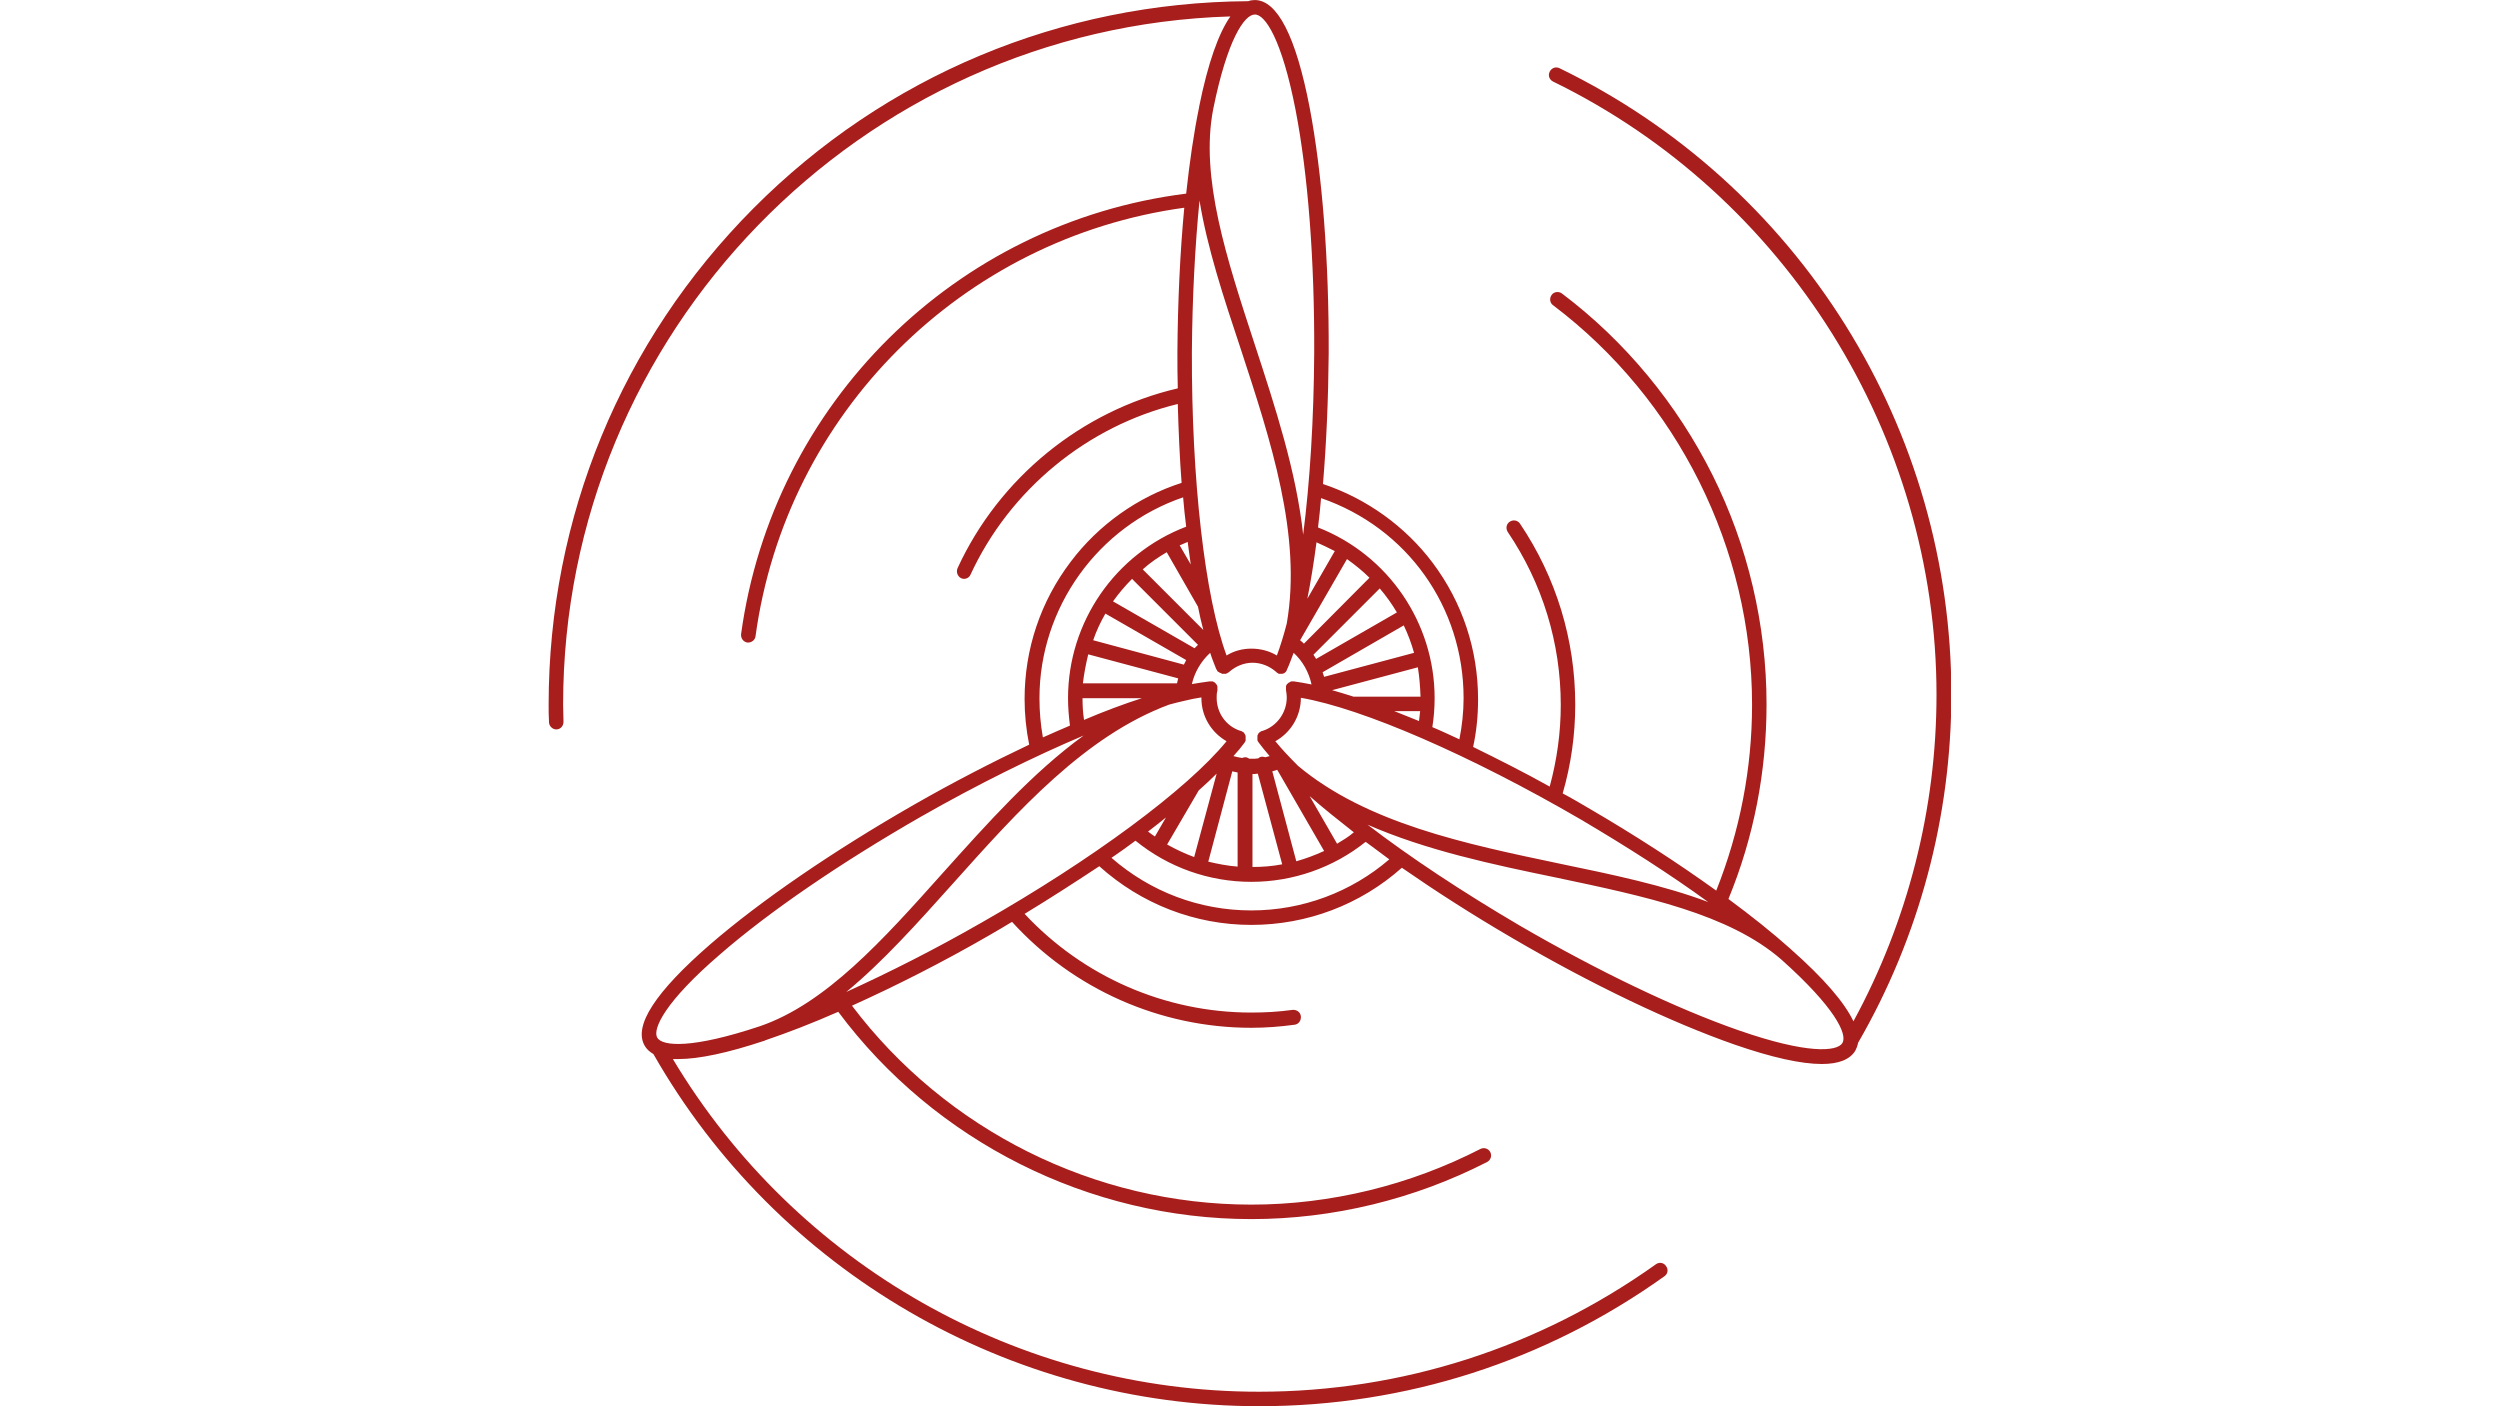 <?xml version="1.0" encoding="UTF-8"?> <svg xmlns="http://www.w3.org/2000/svg" xmlns:xlink="http://www.w3.org/1999/xlink" width="1920" zoomAndPan="magnify" viewBox="0 0 1440 810" height="1080" preserveAspectRatio="xMidYMid meet" version="1.0"><defs><clipPath id="7d8ce4f5a6"><path d="M 316.012 0 L 1123.762 0 L 1123.762 810 L 316.012 810 Z M 316.012 0 " clip-rule="nonzero"></path></clipPath></defs><g clip-path="url(#7d8ce4f5a6)"><path fill="#a81e1c" d="M 1123.984 399.953 C 1123.984 324.664 1102.914 251.133 1062.965 187.258 C 1023.016 123.383 966.164 72.242 898.34 39.316 C 896.145 38.219 893.73 39.098 892.633 41.293 C 891.535 43.488 892.414 45.902 894.609 47 C 1028.723 112.41 1115.426 250.914 1115.426 400.172 C 1115.426 465.801 1098.961 530.555 1067.574 588.281 C 1062.527 577.527 1050.672 563.695 1031.578 546.797 C 1031.578 546.797 1031.355 546.578 1031.355 546.578 C 1021.039 537.355 1008.969 527.699 995.578 517.82 C 1010.285 482.043 1017.527 444.289 1017.527 405.66 C 1017.527 360.004 1006.773 314.348 986.359 273.52 C 965.945 232.695 936.094 196.477 899.656 169.039 C 897.902 167.723 895.047 167.941 893.73 169.918 C 892.414 171.672 892.633 174.527 894.609 175.844 C 966.387 230.059 1009.188 316.102 1009.188 405.879 C 1009.188 442.754 1002.164 478.75 988.555 512.992 C 966.605 497.188 941.582 480.945 914.805 465.363 C 909.973 462.508 905.145 459.656 900.098 457.02 C 904.926 440.34 907.34 423.219 907.34 405.879 C 907.34 368.562 896.367 332.566 875.512 301.617 C 874.195 299.641 871.562 299.203 869.586 300.52 C 867.609 301.836 867.172 304.469 868.488 306.445 C 888.465 336.078 899 370.32 899 406.098 C 899 421.902 896.805 437.707 892.633 453.07 C 877.707 444.73 862.781 437.266 848.516 430.242 C 850.492 421.242 851.367 412.023 851.367 402.805 C 851.367 374.27 842.367 347.051 825.25 324.223 C 809.445 303.152 787.055 287.129 762.031 278.789 C 764.008 255.301 765.105 229.84 765.324 203.719 C 765.543 150.164 761.594 99.898 754.352 61.926 C 746.449 20.879 735.691 0.027 722.742 0.027 C 721.426 0.027 720.109 0.246 719.012 0.684 C 611.238 1.344 509.828 43.707 433.883 120.09 C 357.938 196.477 316.012 298.105 316.012 405.879 C 316.012 409.172 316.012 412.684 316.23 415.977 C 316.23 418.168 318.207 420.145 320.402 420.145 C 322.816 420.145 324.574 418.168 324.574 415.754 C 324.574 412.461 324.352 409.172 324.352 405.879 C 324.352 191.648 495.781 15.828 708.695 9.465 C 701.891 19.121 695.746 36.461 690.695 61.484 C 690.695 61.484 690.695 61.703 690.695 61.703 C 687.621 76.629 685.207 93.312 683.234 111.531 C 550.219 128.211 445.078 232.473 426.859 365.27 C 426.641 367.684 428.176 369.66 430.371 370.102 C 430.59 370.102 430.809 370.102 431.031 370.102 C 433.004 370.102 434.98 368.562 435.199 366.367 C 452.762 238.18 554.168 137.211 682.137 119.652 C 679.723 145.332 678.402 173.648 678.184 202.844 C 678.184 209.867 678.184 216.891 678.402 223.695 C 622.871 236.645 575.461 275.277 551.535 327.297 C 550.656 329.492 551.535 331.906 553.508 333.004 C 554.168 333.223 554.605 333.445 555.266 333.445 C 556.801 333.445 558.34 332.566 558.996 331.027 C 581.605 282.082 626.164 245.426 678.402 232.695 C 678.844 248.496 679.5 263.645 680.598 278.129 C 655.355 286.25 632.75 302.273 616.727 323.566 C 599.383 346.395 590.164 373.832 590.164 402.586 C 590.164 411.367 591.043 420.145 592.801 428.926 C 571.508 439.023 548.898 450.656 526.293 463.605 C 479.977 490.164 438.273 518.699 409.078 543.941 C 377.473 571.379 364.742 590.914 371.324 602.328 C 372.422 604.305 374.18 605.84 376.375 607.156 C 447.711 732.273 581.387 809.973 725.375 809.973 C 809.664 809.973 890.219 784.074 958.703 735.125 C 960.68 733.809 961.117 731.176 959.582 729.199 C 958.266 727.223 955.629 726.785 953.656 728.32 C 886.488 776.172 807.469 801.633 725.156 801.633 C 586.875 801.633 458.465 728.539 387.57 610.012 C 388.668 610.012 389.766 610.012 390.859 610.012 C 402.496 610.012 419.176 606.5 440.25 599.477 C 440.469 599.477 440.469 599.477 440.688 599.258 C 453.637 594.867 467.906 589.379 482.832 582.793 C 538.582 657.641 627.48 702.199 720.766 702.199 C 767.738 702.199 814.711 690.785 856.637 669.277 C 858.613 668.18 859.488 665.766 858.391 663.57 C 857.293 661.594 854.879 660.715 852.684 661.812 C 812.078 682.664 766.422 693.859 720.766 693.859 C 630.555 693.859 544.949 651.059 490.734 579.281 C 515.535 568.086 542.535 554.477 569.531 538.895 C 574.141 536.262 578.531 533.625 582.922 530.992 C 618.262 569.844 668.309 592.012 720.766 592.012 C 729.109 592.012 737.449 591.355 745.57 590.258 C 747.984 590.035 749.52 587.844 749.301 585.426 C 749.082 583.012 746.887 581.477 744.473 581.695 C 736.57 582.793 728.668 583.234 720.766 583.234 C 671.16 583.234 623.969 562.602 590.164 526.383 C 605.312 517.164 619.578 507.945 633.188 498.945 C 657.332 520.676 688.281 532.746 720.766 532.746 C 752.812 532.746 783.543 521.113 807.469 499.824 C 826.785 513.211 848.297 527.039 870.902 540.211 C 917 567.211 962.652 588.938 999.09 601.672 C 1020.602 609.133 1037.504 612.863 1049.355 612.863 C 1059.234 612.863 1065.598 610.23 1068.672 605.184 C 1069.328 603.867 1069.988 602.328 1070.207 600.793 C 1070.207 600.574 1070.426 600.574 1070.426 600.352 C 1105.547 539.551 1123.984 470.191 1123.984 399.953 M 983.945 519.578 C 958.266 509.922 928.852 503.773 898.121 497.41 C 843.688 485.996 787.273 474.141 747.766 441.219 C 742.719 436.168 738.328 431.559 734.594 426.949 C 743.594 421.902 749.301 412.461 749.301 401.926 C 784.859 408.074 846.977 435.07 910.414 471.945 C 937.191 487.75 962.215 503.773 983.945 519.578 Z M 661.281 478.973 C 664.797 476.336 668.309 473.484 671.598 470.848 L 665.234 481.824 C 663.918 480.945 662.602 480.066 661.281 478.973 Z M 690.477 455.266 C 694.207 451.973 697.719 448.68 700.793 445.605 L 687.844 493.676 C 682.574 491.703 677.305 489.289 672.258 486.434 Z M 701.23 397.758 C 701.23 397.758 701.23 397.535 701.23 397.535 C 701.23 397.316 701.23 397.316 701.23 397.098 C 701.23 396.879 701.23 396.879 701.23 396.66 C 701.23 396.66 701.23 396.441 701.23 396.441 C 701.23 396.441 701.23 396.441 701.23 396.219 C 701.23 396 701.23 396 701.23 395.781 C 701.23 395.562 701.23 395.562 701.23 395.344 C 701.23 395.121 701.012 395.121 701.012 394.902 C 701.012 394.684 701.012 394.684 700.793 394.465 C 700.793 394.246 700.574 394.246 700.574 394.023 C 700.574 394.023 700.355 393.805 700.355 393.805 C 700.133 393.586 700.133 393.586 699.914 393.367 C 699.914 393.367 699.695 393.148 699.695 393.148 C 699.477 392.926 699.477 392.926 699.258 392.926 C 699.258 392.926 699.035 392.926 699.035 392.707 C 698.816 392.707 698.598 392.488 698.598 392.488 C 698.598 392.488 698.379 392.488 698.379 392.488 C 698.379 392.488 698.16 392.488 698.16 392.488 C 697.938 392.488 697.938 392.488 697.719 392.488 C 697.719 392.488 697.5 392.488 697.5 392.488 C 697.281 392.488 697.062 392.488 696.84 392.488 C 696.84 392.488 696.621 392.488 696.621 392.488 C 693.551 392.926 690.258 393.367 686.523 394.023 C 688.062 387.219 691.793 380.855 697.062 376.027 C 698.16 379.539 699.477 382.609 700.574 385.465 C 700.574 385.465 700.574 385.684 700.793 385.684 C 700.793 385.902 701.012 385.902 701.012 386.125 C 701.012 386.344 701.23 386.344 701.23 386.562 C 701.23 386.562 701.23 386.781 701.449 386.781 C 701.672 387 701.672 387 701.891 387 C 701.891 387 702.109 387.219 702.109 387.219 C 702.328 387.219 702.328 387.441 702.547 387.441 C 702.77 387.441 702.77 387.66 702.988 387.66 C 703.207 387.66 703.207 387.66 703.426 387.879 C 703.645 387.879 703.645 387.879 703.867 388.098 C 704.086 388.098 704.086 388.098 704.305 388.098 C 704.523 388.098 704.523 388.098 704.742 388.098 C 704.965 388.098 704.965 388.098 705.184 388.098 C 705.402 388.098 705.402 388.098 705.621 388.098 C 705.84 388.098 705.84 388.098 706.059 388.098 C 706.281 388.098 706.281 388.098 706.5 387.879 C 706.5 387.879 706.5 387.879 706.719 387.879 C 706.719 387.879 706.938 387.879 706.938 387.66 C 707.156 387.66 707.156 387.441 707.379 387.441 C 707.598 387.441 707.598 387.219 707.816 387.219 C 707.816 387.219 708.035 387.219 708.035 387 C 711.766 383.707 716.598 381.734 721.426 381.734 C 726.473 381.734 731.305 383.707 735.035 387 C 735.035 387 735.254 387 735.254 387.219 C 735.254 387.219 735.473 387.441 735.473 387.441 C 735.691 387.441 735.691 387.66 735.914 387.66 C 735.914 387.66 736.133 387.66 736.133 387.879 C 736.352 387.879 736.57 388.098 736.57 388.098 C 736.57 388.098 736.789 388.098 736.789 388.098 C 737.012 388.098 737.23 388.098 737.449 388.098 C 737.449 388.098 737.449 388.098 737.668 388.098 C 737.887 388.098 738.109 388.098 738.328 388.098 C 738.328 388.098 738.547 388.098 738.547 388.098 C 738.766 388.098 738.984 388.098 739.203 387.879 C 739.203 387.879 739.203 387.879 739.426 387.879 C 739.645 387.879 739.863 387.66 740.082 387.441 C 740.082 387.441 740.082 387.441 740.301 387.219 C 740.523 387 740.742 387 740.742 386.781 C 740.961 386.562 740.961 386.344 741.18 386.125 C 741.18 386.125 741.18 385.902 741.18 385.902 C 741.18 385.684 741.398 385.684 741.398 385.465 C 742.719 382.609 743.812 379.539 745.133 376.027 C 750.398 380.855 753.91 387.219 755.449 394.246 C 751.938 393.586 748.645 392.926 745.352 392.488 C 745.352 392.488 745.133 392.488 745.133 392.488 C 744.91 392.488 744.91 392.488 744.691 392.488 C 744.473 392.488 744.473 392.488 744.254 392.488 C 744.254 392.488 744.035 392.488 744.035 392.488 C 744.035 392.488 744.035 392.488 743.812 392.488 C 743.594 392.488 743.594 392.488 743.375 392.707 C 743.156 392.707 743.156 392.707 742.938 392.926 C 742.719 392.926 742.719 393.148 742.496 393.148 C 742.277 393.148 742.277 393.367 742.059 393.367 C 742.059 393.367 741.84 393.586 741.84 393.586 C 741.84 393.586 741.621 393.805 741.621 393.805 C 741.621 393.805 741.398 394.023 741.398 394.023 C 741.398 394.023 741.18 394.246 741.18 394.246 C 741.18 394.465 740.961 394.465 740.961 394.684 C 740.961 394.902 740.742 394.902 740.742 395.121 C 740.742 395.344 740.742 395.344 740.742 395.562 C 740.742 395.781 740.742 395.781 740.742 396 C 740.742 396 740.742 396 740.742 396.219 C 740.742 396.219 740.742 396.441 740.742 396.441 C 740.742 396.66 740.742 396.66 740.742 396.879 C 740.742 397.098 740.742 397.098 740.742 397.316 C 740.742 397.316 740.742 397.539 740.742 397.539 C 740.961 398.855 741.18 400.391 741.18 401.707 C 741.18 410.488 735.473 418.391 727.133 421.023 C 727.133 421.023 726.914 421.023 726.914 421.023 C 726.691 421.023 726.691 421.023 726.473 421.242 C 726.254 421.242 726.254 421.461 726.035 421.461 C 726.035 421.461 725.816 421.461 725.816 421.684 C 725.598 421.684 725.598 421.902 725.375 421.902 C 725.375 421.902 725.156 422.121 725.156 422.121 C 725.156 422.121 724.938 422.34 724.938 422.34 C 724.938 422.559 724.719 422.559 724.719 422.781 C 724.719 423 724.5 423 724.5 423.219 C 724.5 423.438 724.277 423.438 724.277 423.656 C 724.277 423.879 724.277 423.879 724.277 424.098 C 724.277 424.316 724.277 424.316 724.277 424.535 C 724.277 424.754 724.277 424.754 724.277 424.977 C 724.277 425.195 724.277 425.195 724.277 425.414 C 724.277 425.633 724.277 425.633 724.277 425.852 C 724.277 426.07 724.277 426.07 724.277 426.293 C 724.277 426.293 724.277 426.293 724.277 426.512 C 724.277 426.73 724.277 426.73 724.5 426.73 C 724.5 426.73 724.5 426.949 724.5 426.949 C 724.719 427.168 724.719 427.391 724.938 427.609 C 726.691 430.023 728.887 432.656 731.305 435.512 C 730.645 435.73 729.766 435.949 728.887 436.168 C 728.012 435.949 727.133 435.73 726.254 435.949 C 725.598 436.168 725.156 436.391 724.719 436.828 C 723.402 437.047 722.305 437.047 720.988 437.047 C 720.547 437.047 720.109 437.047 719.668 437.047 C 719.012 436.609 718.133 436.168 717.254 436.168 C 716.598 436.168 715.938 436.391 715.5 436.609 C 713.742 436.391 712.207 435.949 710.449 435.512 C 712.863 432.875 715.059 430.242 716.816 427.828 C 717.035 427.609 717.035 427.391 717.254 427.168 C 717.254 427.168 717.254 426.949 717.254 426.949 C 717.254 426.949 717.254 426.73 717.473 426.73 C 717.473 426.73 717.473 426.73 717.473 426.512 C 717.473 426.293 717.473 426.293 717.473 426.07 C 717.473 425.852 717.473 425.852 717.473 425.633 C 717.473 425.414 717.473 425.414 717.473 425.195 C 717.473 424.977 717.473 424.977 717.473 424.754 C 717.473 424.535 717.473 424.535 717.473 424.316 C 717.473 424.098 717.473 424.098 717.473 423.879 C 717.473 423.656 717.473 423.656 717.254 423.438 C 717.254 423.219 717.254 423.219 717.035 423 C 717.035 422.781 716.816 422.781 716.816 422.559 C 716.816 422.34 716.598 422.34 716.598 422.121 C 716.598 422.121 716.375 421.902 716.375 421.902 C 716.375 421.902 716.156 421.684 715.938 421.684 C 715.938 421.684 715.719 421.684 715.719 421.461 C 715.5 421.461 715.5 421.242 715.277 421.242 C 715.059 421.242 715.059 421.023 714.84 421.023 C 714.84 421.023 714.621 421.023 714.621 421.023 C 706.281 418.391 700.793 410.707 700.793 401.926 C 700.793 400.609 700.793 399.293 701.23 397.758 Z M 803.078 409.609 L 818.004 409.609 C 817.785 411.586 817.566 413.559 817.348 415.316 C 812.297 413.34 807.688 411.367 803.078 409.609 Z M 818.223 401.27 L 779.594 401.27 C 775.422 399.953 771.25 398.633 767.301 397.535 L 816.688 384.367 C 817.566 389.855 818.004 395.344 818.223 401.27 Z M 762.691 389.855 C 762.473 388.977 762.031 388.098 761.812 387.219 L 808.566 360.223 C 810.98 365.27 812.957 370.539 814.492 376.027 Z M 758.082 379.539 C 757.645 378.66 756.984 378 756.547 377.125 L 794.738 338.93 C 798.469 343.32 801.762 347.93 804.617 352.758 Z M 751.059 370.758 C 750.398 370.102 749.742 369.441 748.863 368.781 L 775.859 322.031 C 780.469 325.32 784.859 328.836 788.812 332.785 Z M 753.035 344.859 C 755.008 334.98 756.766 324.004 758.301 312.371 C 761.812 313.91 765.324 315.664 768.836 317.422 Z M 741.18 359.125 C 739.426 365.93 737.449 372.293 735.473 377.562 C 731.082 374.93 726.035 373.613 720.766 373.613 C 715.719 373.613 710.672 374.93 706.5 377.562 C 693.988 343.762 686.305 276.375 686.523 202.844 C 686.746 172.113 688.281 142.262 690.914 115.48 C 695.305 142.48 704.742 171.234 714.621 200.867 C 731.961 253.766 749.961 308.422 741.18 359.125 Z M 685.867 325.102 L 679.5 314.129 C 681.039 313.469 682.574 312.812 684.109 312.152 C 684.77 316.543 685.207 320.934 685.867 325.102 Z M 672.039 318.078 L 690.039 349.469 C 690.914 354.078 692.012 358.688 693.109 362.855 L 658.211 327.957 C 662.602 324.004 667.211 320.934 672.039 318.078 Z M 652.062 333.445 L 690.039 371.418 C 689.379 372.074 688.719 372.734 688.062 373.391 L 641.09 346.395 C 644.383 341.785 648.113 337.395 652.062 333.445 Z M 636.699 353.418 L 683.234 380.195 C 682.793 381.074 682.355 381.953 681.914 382.832 L 629.676 368.781 C 631.43 363.516 633.848 358.465 636.699 353.418 Z M 626.82 376.902 L 678.625 390.734 C 678.402 391.609 678.184 392.707 677.965 393.586 L 623.75 393.586 C 624.406 387.879 625.504 382.391 626.82 376.902 Z M 623.531 402.148 L 657.77 402.148 C 647.453 405.438 636.262 409.609 624.406 414.656 C 623.75 410.488 623.531 406.316 623.531 402.148 Z M 709.793 444.289 C 710.891 444.508 711.77 444.73 712.863 444.949 L 712.863 499.164 C 707.156 498.727 701.449 497.629 695.965 496.312 Z M 721.426 445.828 C 722.523 445.828 723.402 445.828 724.5 445.605 L 738.547 497.848 C 732.84 498.945 727.133 499.383 721.426 499.383 Z M 746.668 496.09 L 732.84 444.289 C 733.938 444.07 734.816 443.633 735.691 443.414 L 762.691 490.164 C 757.422 492.578 752.156 494.555 746.668 496.09 Z M 770.152 485.996 L 754.352 458.559 C 762.031 465.363 770.594 472.168 779.812 479.41 C 776.738 482.043 773.445 484.02 770.152 485.996 Z M 843.027 402.148 C 843.027 410.047 842.148 418.168 840.613 425.852 C 835.344 423.438 830.297 421.023 825.027 418.828 C 825.906 413.34 826.344 407.633 826.344 402.148 C 826.344 358.688 799.566 319.613 759.18 303.812 C 759.836 298.324 760.496 292.617 760.934 286.91 C 810.543 304.031 843.027 349.688 843.027 402.148 Z M 746.23 63.242 C 753.473 100.555 757.203 150.383 756.984 203.281 C 756.766 241.035 754.57 277.031 750.617 307.98 C 746.668 271.547 734.594 234.668 722.742 198.453 C 706.5 148.844 691.137 102.094 698.816 62.801 C 706.938 22.633 716.816 8.367 722.742 8.367 C 728.668 8.148 738.328 22.633 746.23 63.242 Z M 598.727 402.148 C 598.727 349.906 632.527 303.152 681.477 286.473 C 681.914 292.18 682.574 297.887 683.234 303.371 C 642.406 318.957 615.188 358.246 615.188 402.148 C 615.188 407.414 615.629 412.684 616.285 417.949 C 611.238 420.145 605.969 422.34 600.703 424.754 C 599.383 417.293 598.727 409.828 598.727 402.148 Z M 378.57 597.719 C 375.715 592.672 383.18 576.867 414.566 549.867 C 443.32 524.848 484.586 496.75 530.461 470.41 C 563.168 451.754 595.652 435.73 624.188 423.656 C 594.555 445.168 568.656 474.363 543.191 502.676 C 508.512 541.527 475.586 578.184 437.613 591.133 C 398.762 604.086 381.641 602.77 378.57 597.719 Z M 565.363 531.43 C 538.582 546.797 512.023 560.184 487.441 571.379 C 508.512 554.039 528.707 531.43 549.559 508.164 C 586.652 466.68 625.066 423.875 673.355 405.879 C 676.43 405 679.281 404.34 682.137 403.684 C 685.648 402.805 688.941 402.148 692.012 401.707 C 692.012 401.926 692.012 401.926 692.012 402.148 C 692.012 412.684 697.719 421.902 706.5 426.949 C 683.672 454.824 629.016 495.215 565.363 531.43 Z M 720.766 524.406 C 690.914 524.406 662.602 513.652 640.211 494.117 C 645.039 490.824 649.648 487.531 654.039 484.238 C 672.918 499.605 696.402 507.945 720.766 507.945 C 744.691 507.945 767.961 499.824 786.617 484.898 C 791.008 488.191 795.617 491.48 800.227 494.996 C 778.277 513.871 750.18 524.406 720.766 524.406 Z M 1061.207 600.793 C 1058.137 605.84 1040.797 607.156 1001.723 593.551 C 965.727 581.039 920.73 559.527 875.074 532.969 C 842.59 513.871 812.297 493.898 787.715 475.02 C 821.297 489.727 859.27 497.848 896.586 505.531 C 947.508 516.285 995.797 526.383 1026.09 552.723 C 1056.82 580.16 1064.281 595.742 1061.207 600.793 Z M 1061.207 600.793 " fill-opacity="1" fill-rule="nonzero"></path></g></svg> 